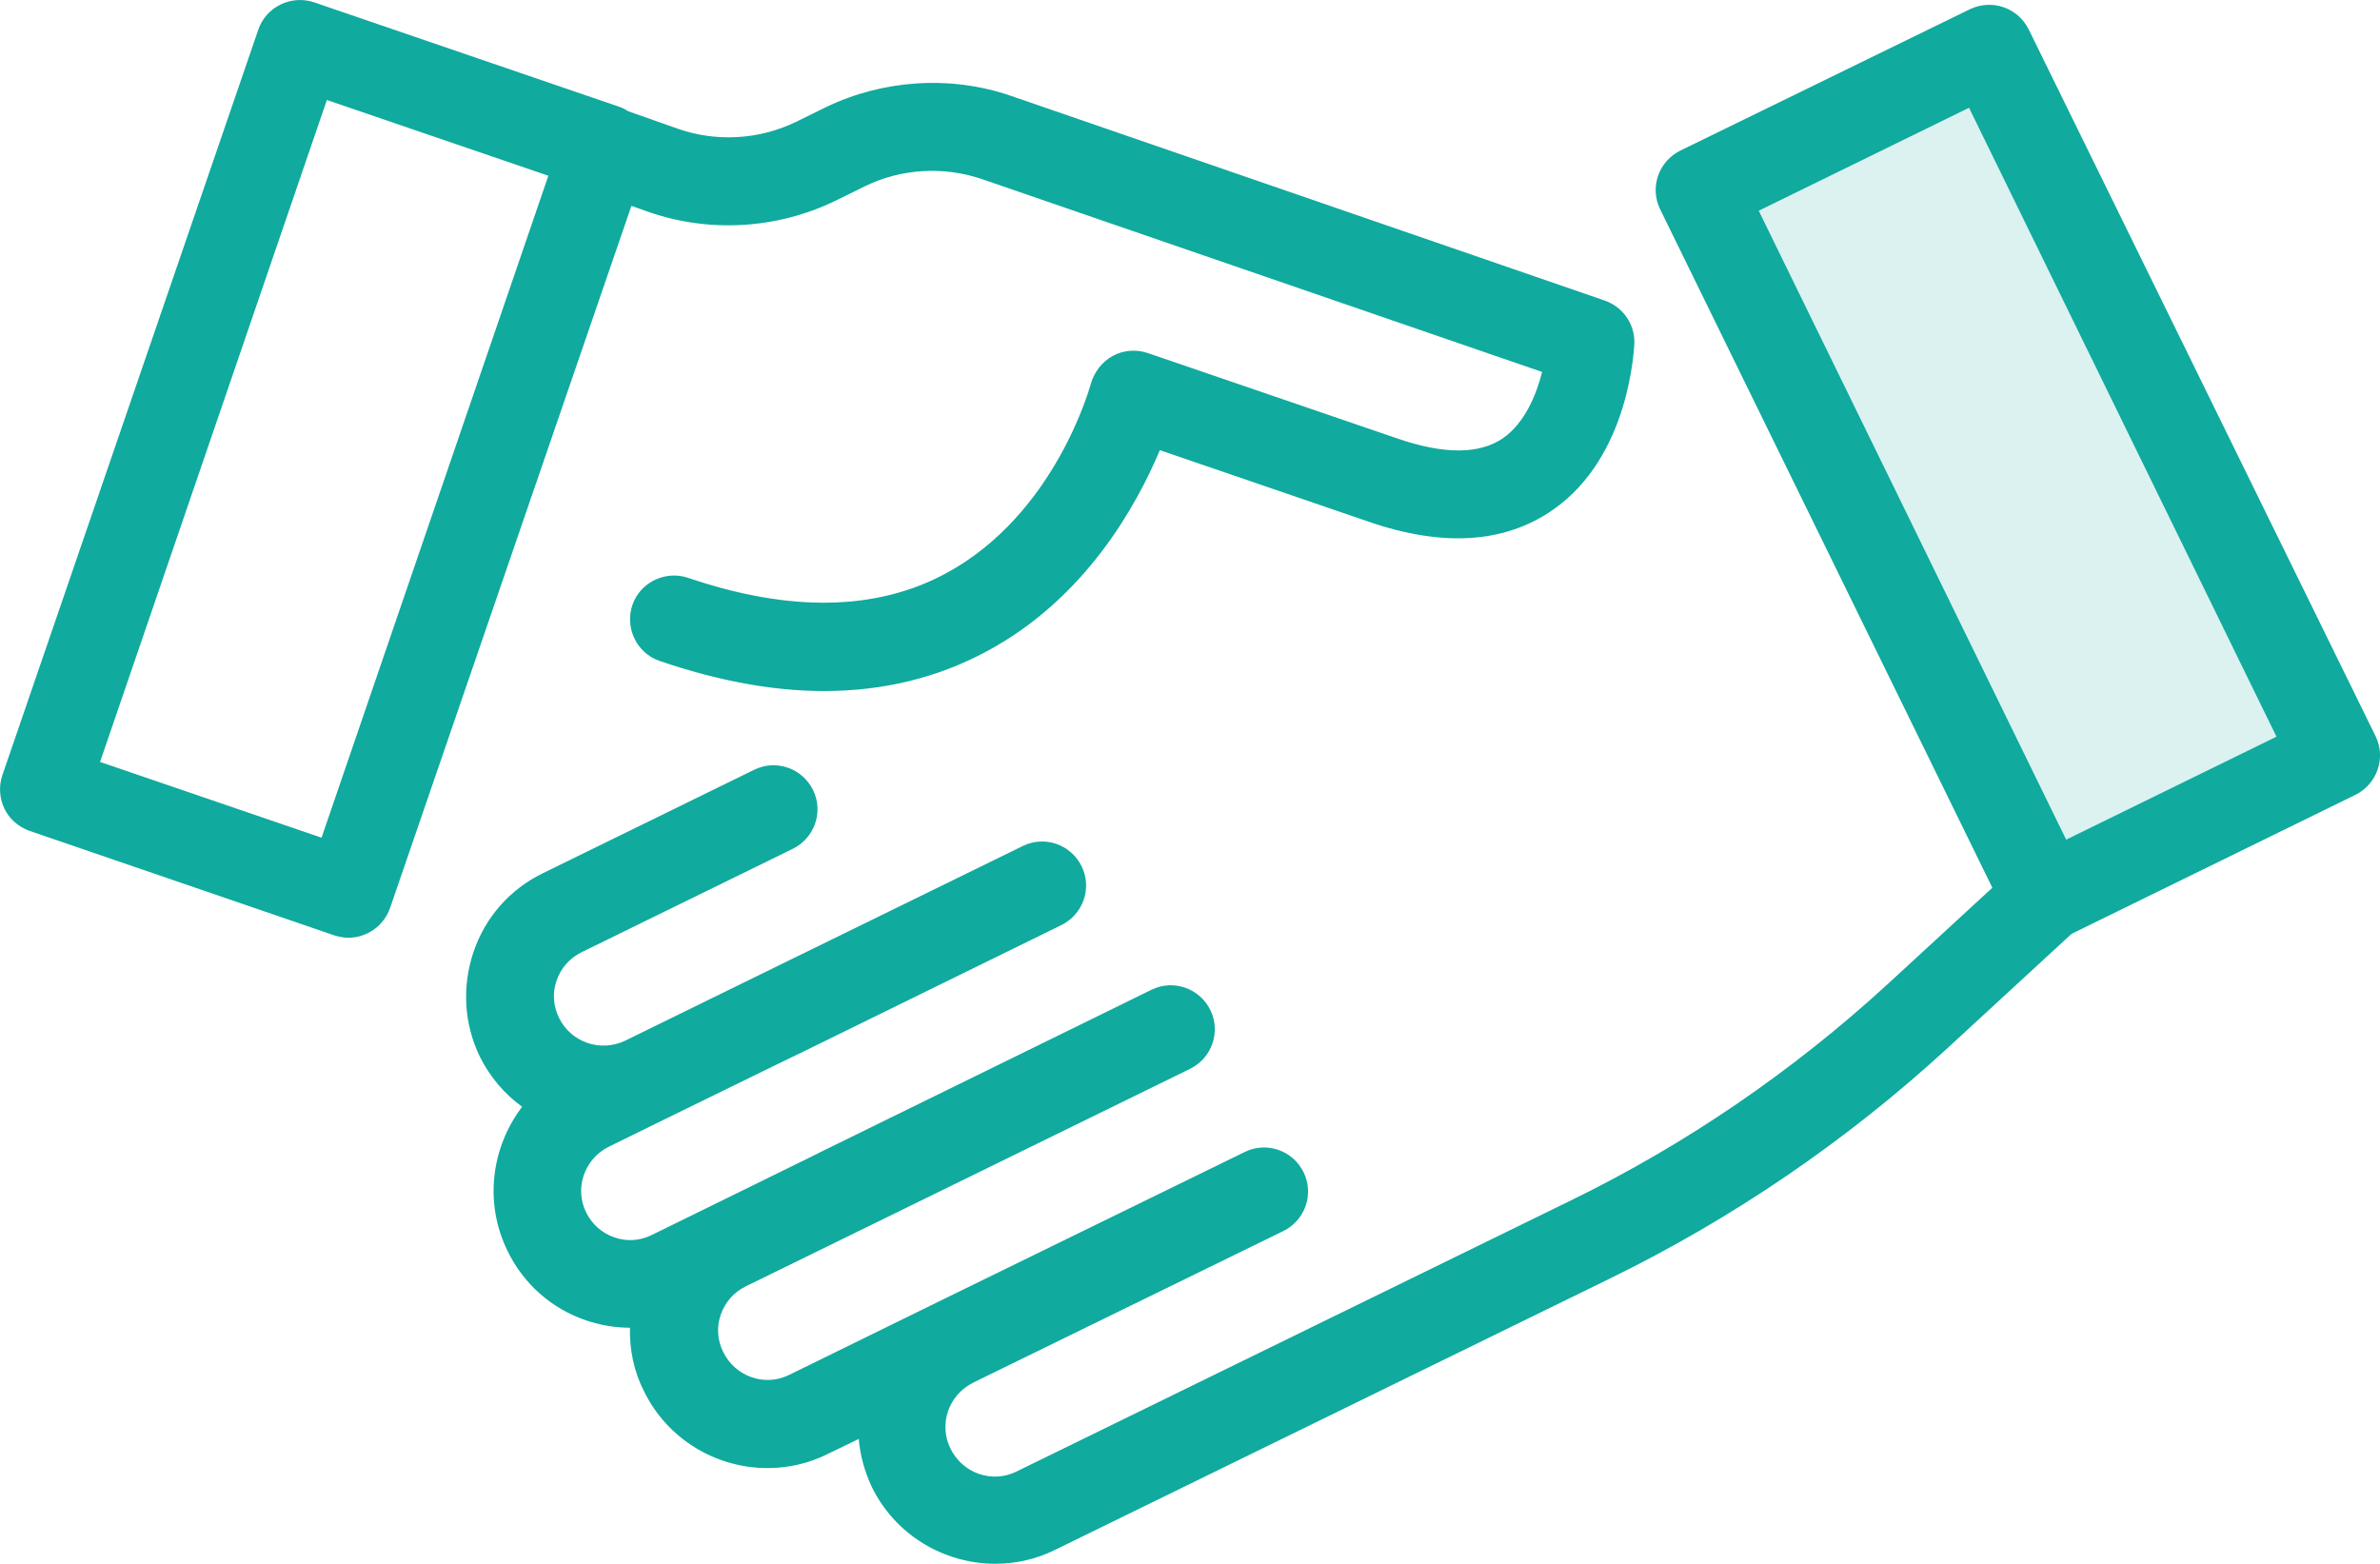 <svg xmlns="http://www.w3.org/2000/svg" id="Layer_2" viewBox="0 0 392.01 257.59"><defs><style>.cls-1{opacity:.15;}.cls-1,.cls-2{fill:#10aa9e;stroke-width:0px;}</style></defs><g id="Layer_1-2"><path class="cls-2" d="m136,17.67l-4.88,2.4c-6.08,2.96-13.2,3.36-19.52,1.12l-8.16-2.88c-.48-.32-.96-.56-1.44-.72L51.75.39c-3.76-1.28-7.92.72-9.2,4.48L.4,127.67c-.64,1.84-.48,3.84.32,5.52.8,1.68,2.32,3.04,4.16,3.68l50.16,17.2c.8.24,1.6.4,2.32.4,3.04,0,5.84-1.92,6.88-4.88l39.76-115.68,2.72.96c10,3.52,21.2,2.88,30.8-1.76l4.88-2.4c6-2.96,13.04-3.36,19.36-1.2l92.24,31.76c-.96,3.84-2.88,8.4-6.4,10.88-3.92,2.72-9.76,2.72-17.44.08l-41.12-14.08c-1.92-.64-4-.48-5.76.48-1.76.96-3.04,2.64-3.6,4.56-.08.24-5.76,21.52-23.92,31.28-11.44,6.16-25.68,6.4-42.4.72-3.76-1.28-7.92.72-9.2,4.48-1.28,3.76.72,7.92,4.48,9.2,9.6,3.28,18.64,4.96,27.04,4.96,9.76,0,18.72-2.16,26.88-6.56,16.24-8.72,24.64-24,28.48-33.12l34.32,11.76c12.24,4.24,22.48,3.6,30.4-1.92,12.72-8.8,13.36-26.64,13.44-27.44.08-3.2-1.92-6-4.88-7.04L166.4,15.75c-9.84-3.36-20.96-2.64-30.4,1.92h0Zm-83.04,120.32l-36.48-12.48L53.84,16.47l36.48,12.48-37.36,109.04Z"></path><path class="cls-1" d="m337.02,147.95l-57.03-116.54,47.64-23.31,57.03,116.54-47.64,23.31Z"></path><path class="cls-2" d="m328.16,146.23l-17.2,15.84c-15.6,14.32-33.2,26.4-52.24,35.68l-91.28,44.64c-4,2-8.88.32-10.88-3.76-2-4-.32-8.88,3.76-10.88l1.12-.56,49.92-24.4c3.6-1.76,5.12-6.08,3.36-9.68-1.76-3.6-6.08-5.12-9.68-3.36l-49.92,24.4-25.12,12.32c-4,2-8.88.32-10.88-3.76-.96-1.92-1.12-4.16-.4-6.16.72-2.08,2.16-3.68,4.08-4.64l18.96-9.28,54.24-26.56c3.6-1.76,5.12-6.08,3.36-9.68-1.76-3.6-6.08-5.12-9.68-3.36l-54.32,26.64-2.08,1.04-25.92,12.72c-1.92.96-4.16,1.12-6.16.4-2.08-.72-3.68-2.16-4.64-4.08-2-4-.32-8.88,3.76-10.88l8.96-4.4,18.32-8.96,5.12-2.48,42.08-20.64c3.6-1.76,5.12-6.08,3.36-9.68-1.76-3.6-6.08-5.12-9.68-3.36l-45.6,22.32-19.92,9.76c-4,1.92-8.88.32-10.88-3.76-.96-1.92-1.12-4.16-.4-6.16.72-2.08,2.16-3.68,4.08-4.64l34.8-17.04c3.6-1.76,5.12-6.08,3.36-9.68-1.76-3.6-6.08-5.12-9.68-3.36l-34.8,17.04c-5.44,2.64-9.52,7.28-11.44,12.96-1.92,5.68-1.6,11.84,1.04,17.28,1.68,3.36,4.08,6.16,6.96,8.24-5.04,6.64-6.32,15.76-2.4,23.76,2.64,5.44,7.28,9.52,12.96,11.44,2.4.8,4.8,1.2,7.2,1.2-.08,3.6.64,7.2,2.32,10.48,3.92,8,12,12.64,20.32,12.64,3.36,0,6.72-.72,9.92-2.32l5.12-2.48c.24,2.72.96,5.36,2.16,7.92,3.92,8,12,12.64,20.32,12.64,3.36,0,6.72-.72,9.92-2.32l91.28-44.64c20.32-9.92,39.04-22.72,55.68-38l20.4-18.8,46.72-22.88c3.6-1.76,5.12-6.08,3.36-9.68L334.16,4.87c-.88-1.76-2.32-3.04-4.16-3.68-1.84-.64-3.84-.48-5.52.32l-47.68,23.28c-3.6,1.76-5.12,6.08-3.36,9.68l54.72,111.76Zm-3.84-128.48l50.64,103.6-34.64,16.96-50.64-103.6,34.64-16.96Z"></path></g></svg>
